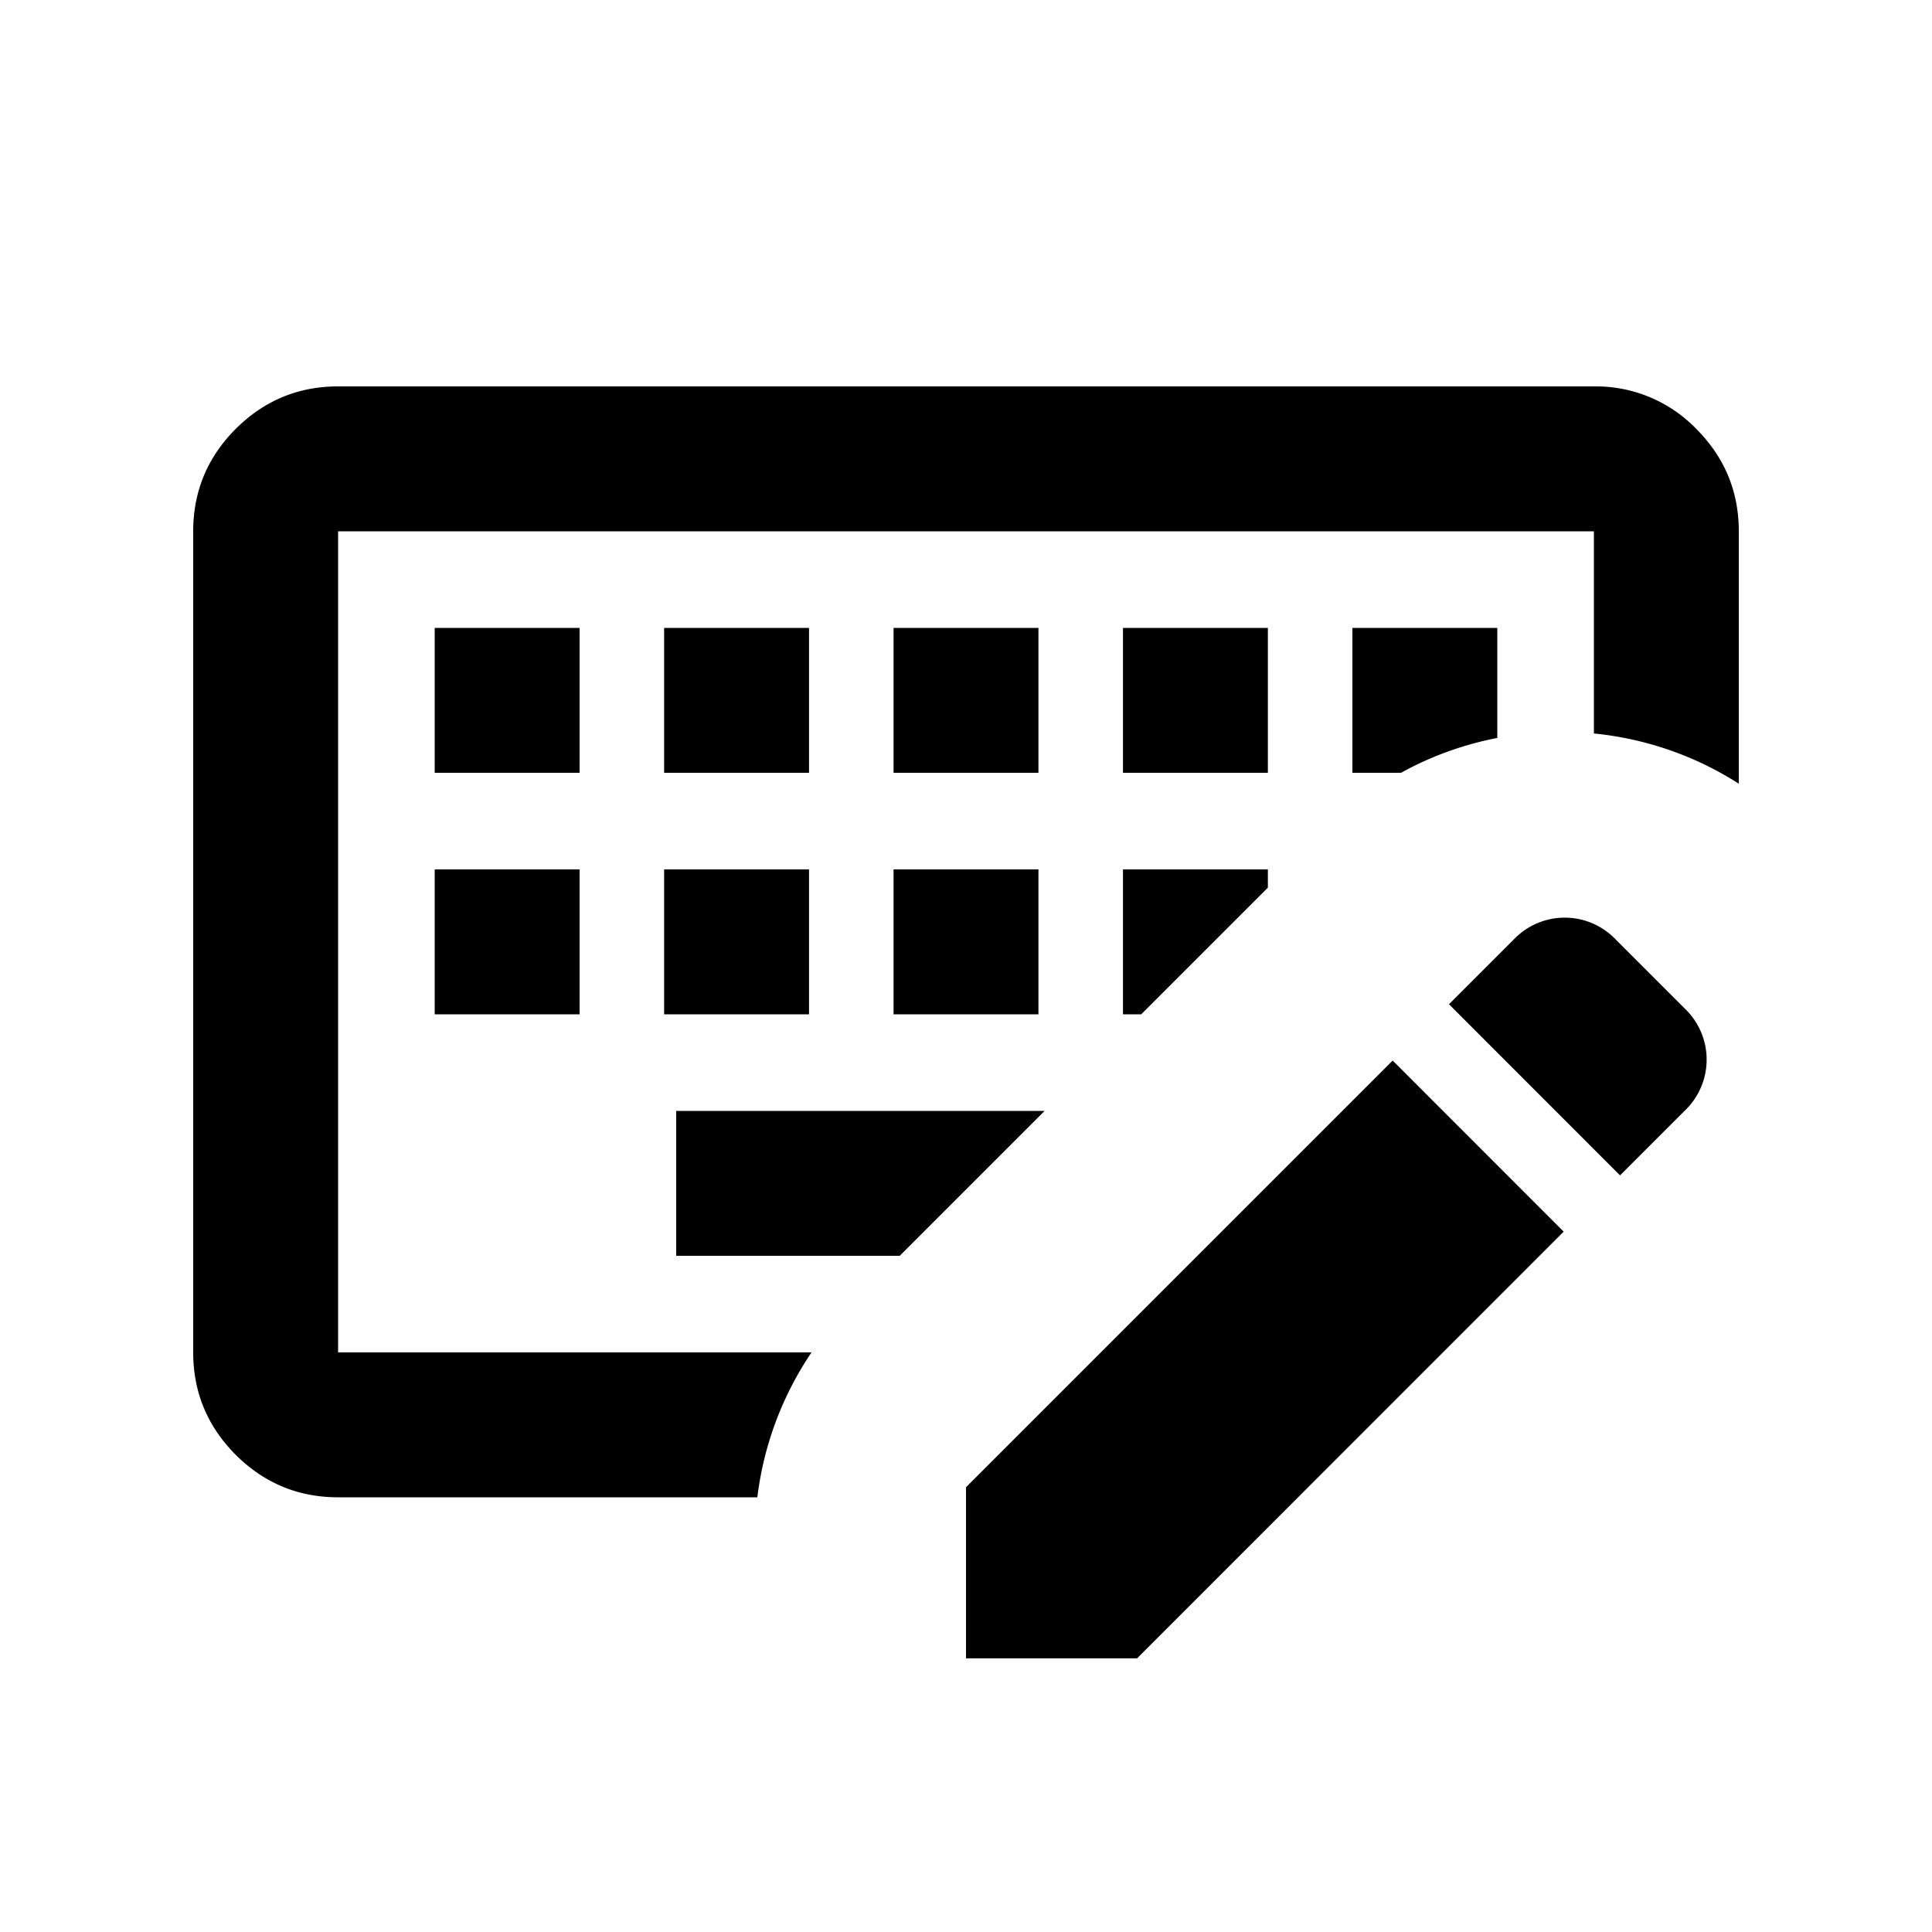 <svg width="20" height="20" fill="none" xmlns="http://www.w3.org/2000/svg"><path d="M18 8.113V5.5c0-.412-.147-.766-.44-1.06A1.445 1.445 0 0 0 16.5 4h-13c-.413 0-.766.147-1.06.44-.293.294-.44.647-.44 1.06V14c0 .412.147.766.44 1.06.294.293.647.44 1.06.44h4.34a3.41 3.41 0 0 1 .561-1.5H3.5V5.5h13v2.093c.525.052 1.04.225 1.5.52Z" fill="#000"/><path d="M15.5 7.639V6.5H14V8h.503c.315-.174.652-.294.997-.361ZM13.125 9.189V9h-1.5v1.5h.189l1.311-1.311ZM10.814 11.5H7V13h2.314l1.5-1.5ZM6 10.5H4.5V9H6v1.5ZM8.375 10.5h-1.5V9h1.5v1.5ZM10.75 10.5h-1.5V9h1.5v1.5ZM6 8H4.5V6.5H6V8ZM8.375 8h-1.5V6.5h1.5V8ZM10.75 8h-1.5V6.5h1.5V8ZM13.125 8h-1.5V6.5h1.5V8ZM16.77 12.167 15 10.396l.667-.667a.729.729 0 0 1 1.062 0l.709.709a.73.73 0 0 1 0 1.062l-.667.667ZM10 17.167v-1.771l4.417-4.417 1.77 1.771-4.416 4.417H10Z" fill="#000"/></svg>